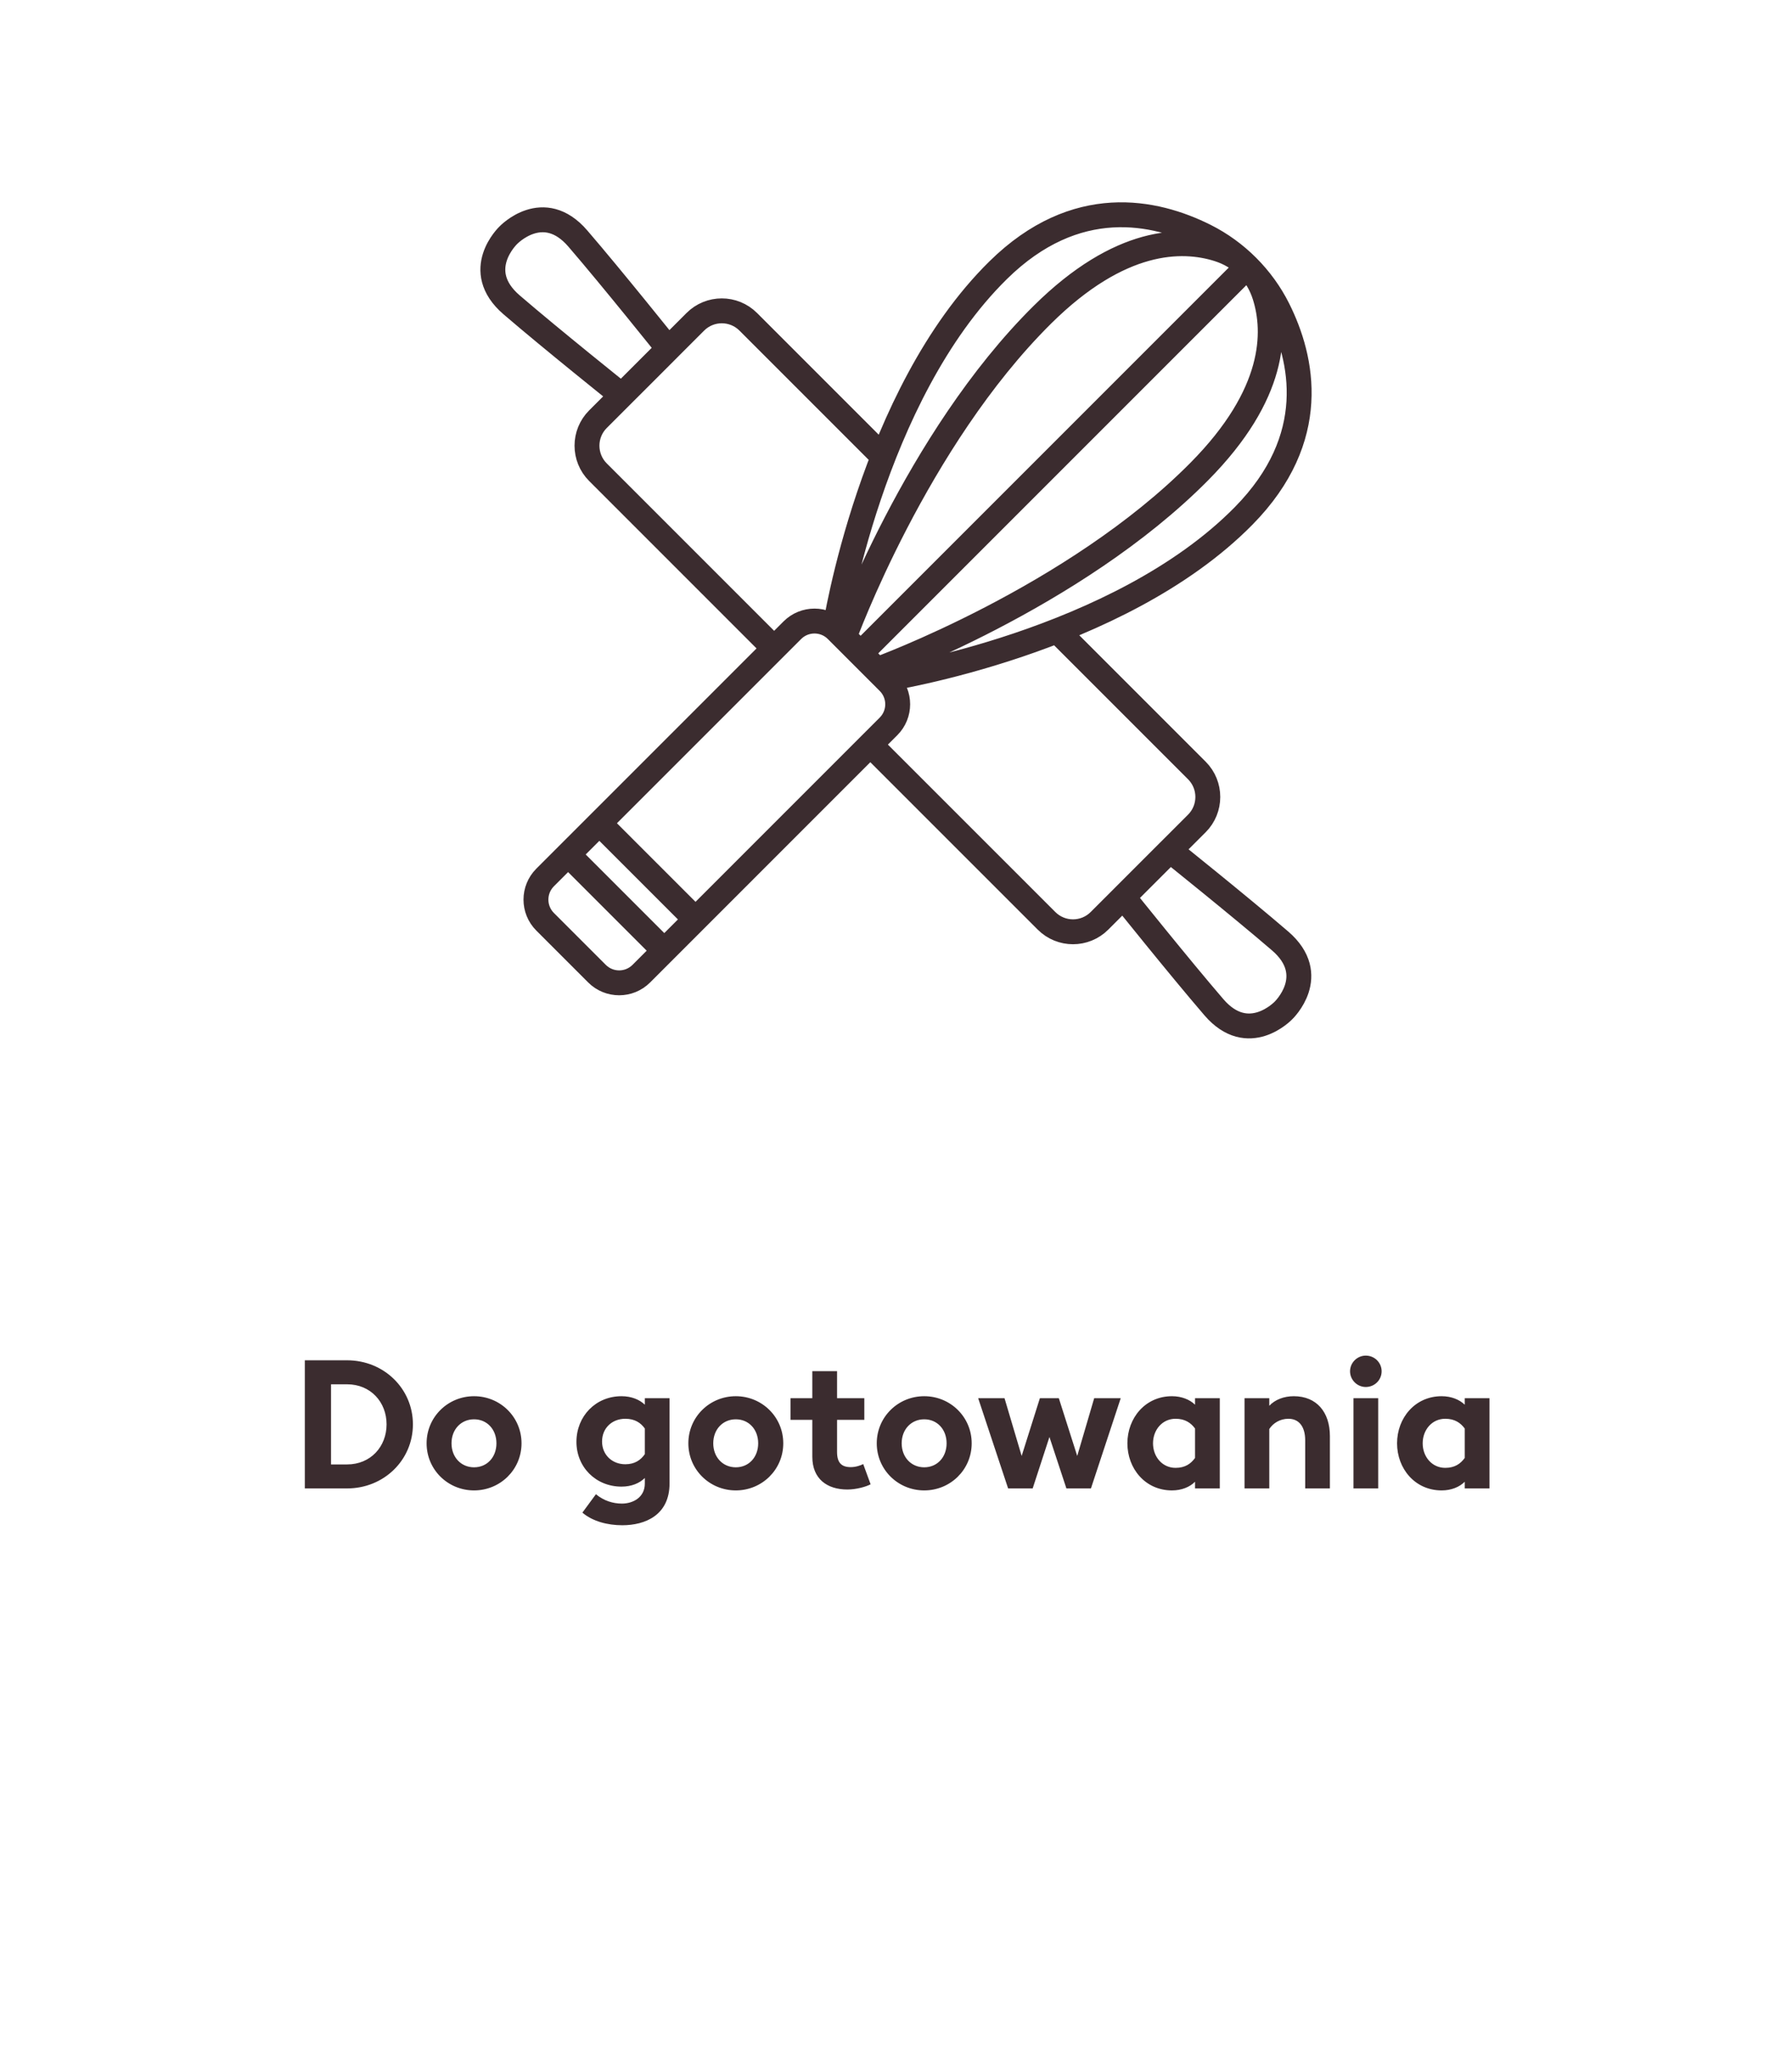 <svg width="144" height="165" viewBox="0 0 144 165" fill="none" xmlns="http://www.w3.org/2000/svg">
<path d="M48.162 66.142L55.891 73.871M45.651 68.652L53.38 76.381M100.233 21.419L69.158 52.494M69.158 52.494L67.847 51.18C67.847 51.18 73.593 35.349 83.775 25.273C89.999 19.114 94.965 19.099 97.886 20.017C99.725 20.595 101.057 21.927 101.635 23.766C102.553 26.687 102.538 31.653 96.379 37.877C86.302 48.059 70.472 53.805 70.472 53.805L69.158 52.494ZM69.158 52.494L67.103 50.437C67.103 50.437 69.999 31.755 80.211 21.709C86.453 15.567 92.82 16.951 96.827 18.956C99.347 20.217 101.435 22.305 102.696 24.825C104.701 28.835 106.085 35.199 99.943 41.441C89.897 51.653 71.215 54.549 71.215 54.549L69.158 52.494ZM85.086 50.812L96.176 61.902C97.35 63.076 97.35 64.983 96.176 66.159L88.352 73.981C87.176 75.157 85.271 75.157 84.095 73.981L70.079 59.967M61.915 51.803L48.049 37.937C46.875 36.761 46.875 34.854 48.049 33.68L55.873 25.856C57.049 24.68 58.954 24.68 60.13 25.856L70.677 36.403M47.974 78.228L43.804 74.058C42.821 73.075 42.821 71.483 43.804 70.499L63.672 50.632C64.653 49.651 66.247 49.651 67.228 50.632L71.398 54.804C72.382 55.785 72.382 57.38 71.398 58.361L51.533 78.228C50.55 79.209 48.958 79.209 47.974 78.228ZM40.846 18.901C40.846 18.901 37.883 21.712 41.109 24.49C44.335 27.265 49.964 31.765 49.964 31.765L51.839 29.893L53.711 28.019C53.711 28.019 49.211 22.39 46.432 19.164C43.657 15.938 40.846 18.901 40.846 18.901ZM103.132 81.186C103.132 81.186 106.092 78.373 102.866 75.598C99.64 72.822 94.014 68.319 94.014 68.319L92.139 70.194L90.264 72.069C90.264 72.069 94.767 77.695 97.543 80.921C100.318 84.15 103.132 81.186 103.132 81.186Z" stroke="#3B2C2F" stroke-width="2" stroke-linecap="round" stroke-linejoin="round"/>
<path d="M24.496 119.585V109.29H27.889C30.847 109.29 33.181 111.566 33.181 114.437C33.181 117.308 30.847 119.585 27.889 119.585H24.496ZM26.599 117.656H27.889C29.788 117.656 31.064 116.221 31.064 114.437C31.064 112.654 29.788 111.218 27.889 111.218H26.599V117.656ZM41.908 115.96C41.908 118.077 40.197 119.744 38.094 119.744C35.992 119.744 34.281 118.077 34.281 115.96C34.281 113.843 35.992 112.175 38.094 112.175C40.197 112.175 41.908 113.843 41.908 115.96ZM36.282 115.96C36.282 117.076 37.05 117.888 38.094 117.888C39.138 117.888 39.892 117.076 39.892 115.96C39.892 114.843 39.138 114.031 38.094 114.031C37.05 114.031 36.282 114.843 36.282 115.96ZM53.803 119.179C53.803 121.745 51.831 122.543 50.004 122.543C48.815 122.543 47.611 122.224 46.799 121.528L47.887 120.049C48.51 120.571 49.25 120.803 49.975 120.803C50.859 120.803 51.816 120.31 51.816 119.193V118.744C51.396 119.164 50.743 119.44 49.946 119.44C47.858 119.44 46.306 117.845 46.321 115.815C46.335 113.785 47.858 112.175 49.946 112.175C50.743 112.175 51.396 112.451 51.816 112.857V112.335H53.803V119.179ZM48.38 115.815C48.38 116.873 49.177 117.642 50.25 117.642C51.019 117.642 51.497 117.294 51.816 116.83V114.771C51.497 114.321 51.019 113.988 50.25 113.988C49.177 113.988 48.38 114.742 48.38 115.815ZM62.941 115.96C62.941 118.077 61.23 119.744 59.127 119.744C57.025 119.744 55.314 118.077 55.314 115.96C55.314 113.843 57.025 112.175 59.127 112.175C61.23 112.175 62.941 113.843 62.941 115.96ZM57.315 115.96C57.315 117.076 58.083 117.888 59.127 117.888C60.171 117.888 60.925 117.076 60.925 115.96C60.925 114.843 60.171 114.031 59.127 114.031C58.083 114.031 57.315 114.843 57.315 115.96ZM69.96 119.251C69.612 119.44 68.829 119.672 68.09 119.672C66.466 119.672 65.276 118.816 65.276 117.047V114.075H63.522V112.335H65.276V110.16H67.263V112.335H69.453V114.075H67.263V116.656C67.263 117.54 67.64 117.874 68.365 117.874C68.757 117.874 69.148 117.743 69.365 117.627L69.96 119.251ZM78.082 115.96C78.082 118.077 76.371 119.744 74.268 119.744C72.165 119.744 70.454 118.077 70.454 115.96C70.454 113.843 72.165 112.175 74.268 112.175C76.371 112.175 78.082 113.843 78.082 115.96ZM72.456 115.96C72.456 117.076 73.224 117.888 74.268 117.888C75.312 117.888 76.066 117.076 76.066 115.96C76.066 114.843 75.312 114.031 74.268 114.031C73.224 114.031 72.456 114.843 72.456 115.96ZM85.693 119.585L84.33 115.452L82.982 119.585H81.01L78.603 112.335H80.72L82.097 116.975L83.562 112.335H85.084L86.563 116.975L87.926 112.335H90.058L87.665 119.585H85.693ZM96.031 119.048C95.611 119.469 94.958 119.744 94.175 119.744C92.029 119.744 90.594 117.99 90.594 115.96C90.594 113.93 92.029 112.175 94.175 112.175C94.958 112.175 95.611 112.451 96.031 112.857V112.335H98.018V119.585H96.031V119.048ZM92.653 115.96C92.653 117.033 93.392 117.932 94.465 117.932C95.234 117.932 95.698 117.598 96.031 117.134V114.771C95.698 114.321 95.234 113.988 94.465 113.988C93.392 113.988 92.653 114.887 92.653 115.96ZM100.009 119.585V112.335H101.995V112.944C102.459 112.451 103.17 112.175 103.967 112.175C105.794 112.175 106.867 113.451 106.867 115.38V119.585H104.881V115.713C104.881 114.684 104.431 113.988 103.532 113.988C102.865 113.988 102.3 114.336 101.995 114.814V119.585H100.009ZM111.024 110.174C111.024 110.87 110.458 111.436 109.748 111.436C109.066 111.436 108.486 110.87 108.486 110.174C108.486 109.478 109.066 108.913 109.748 108.913C110.458 108.913 111.024 109.478 111.024 110.174ZM108.762 119.585V112.335H110.748V119.585H108.762ZM117.702 119.048C117.281 119.469 116.629 119.744 115.846 119.744C113.7 119.744 112.264 117.99 112.264 115.96C112.264 113.93 113.7 112.175 115.846 112.175C116.629 112.175 117.281 112.451 117.702 112.857V112.335H119.688V119.585H117.702V119.048ZM114.323 115.96C114.323 117.033 115.063 117.932 116.136 117.932C116.904 117.932 117.368 117.598 117.702 117.134V114.771C117.368 114.321 116.904 113.988 116.136 113.988C115.063 113.988 114.323 114.887 114.323 115.96Z" fill="#3B2C2F"/>
</svg>
